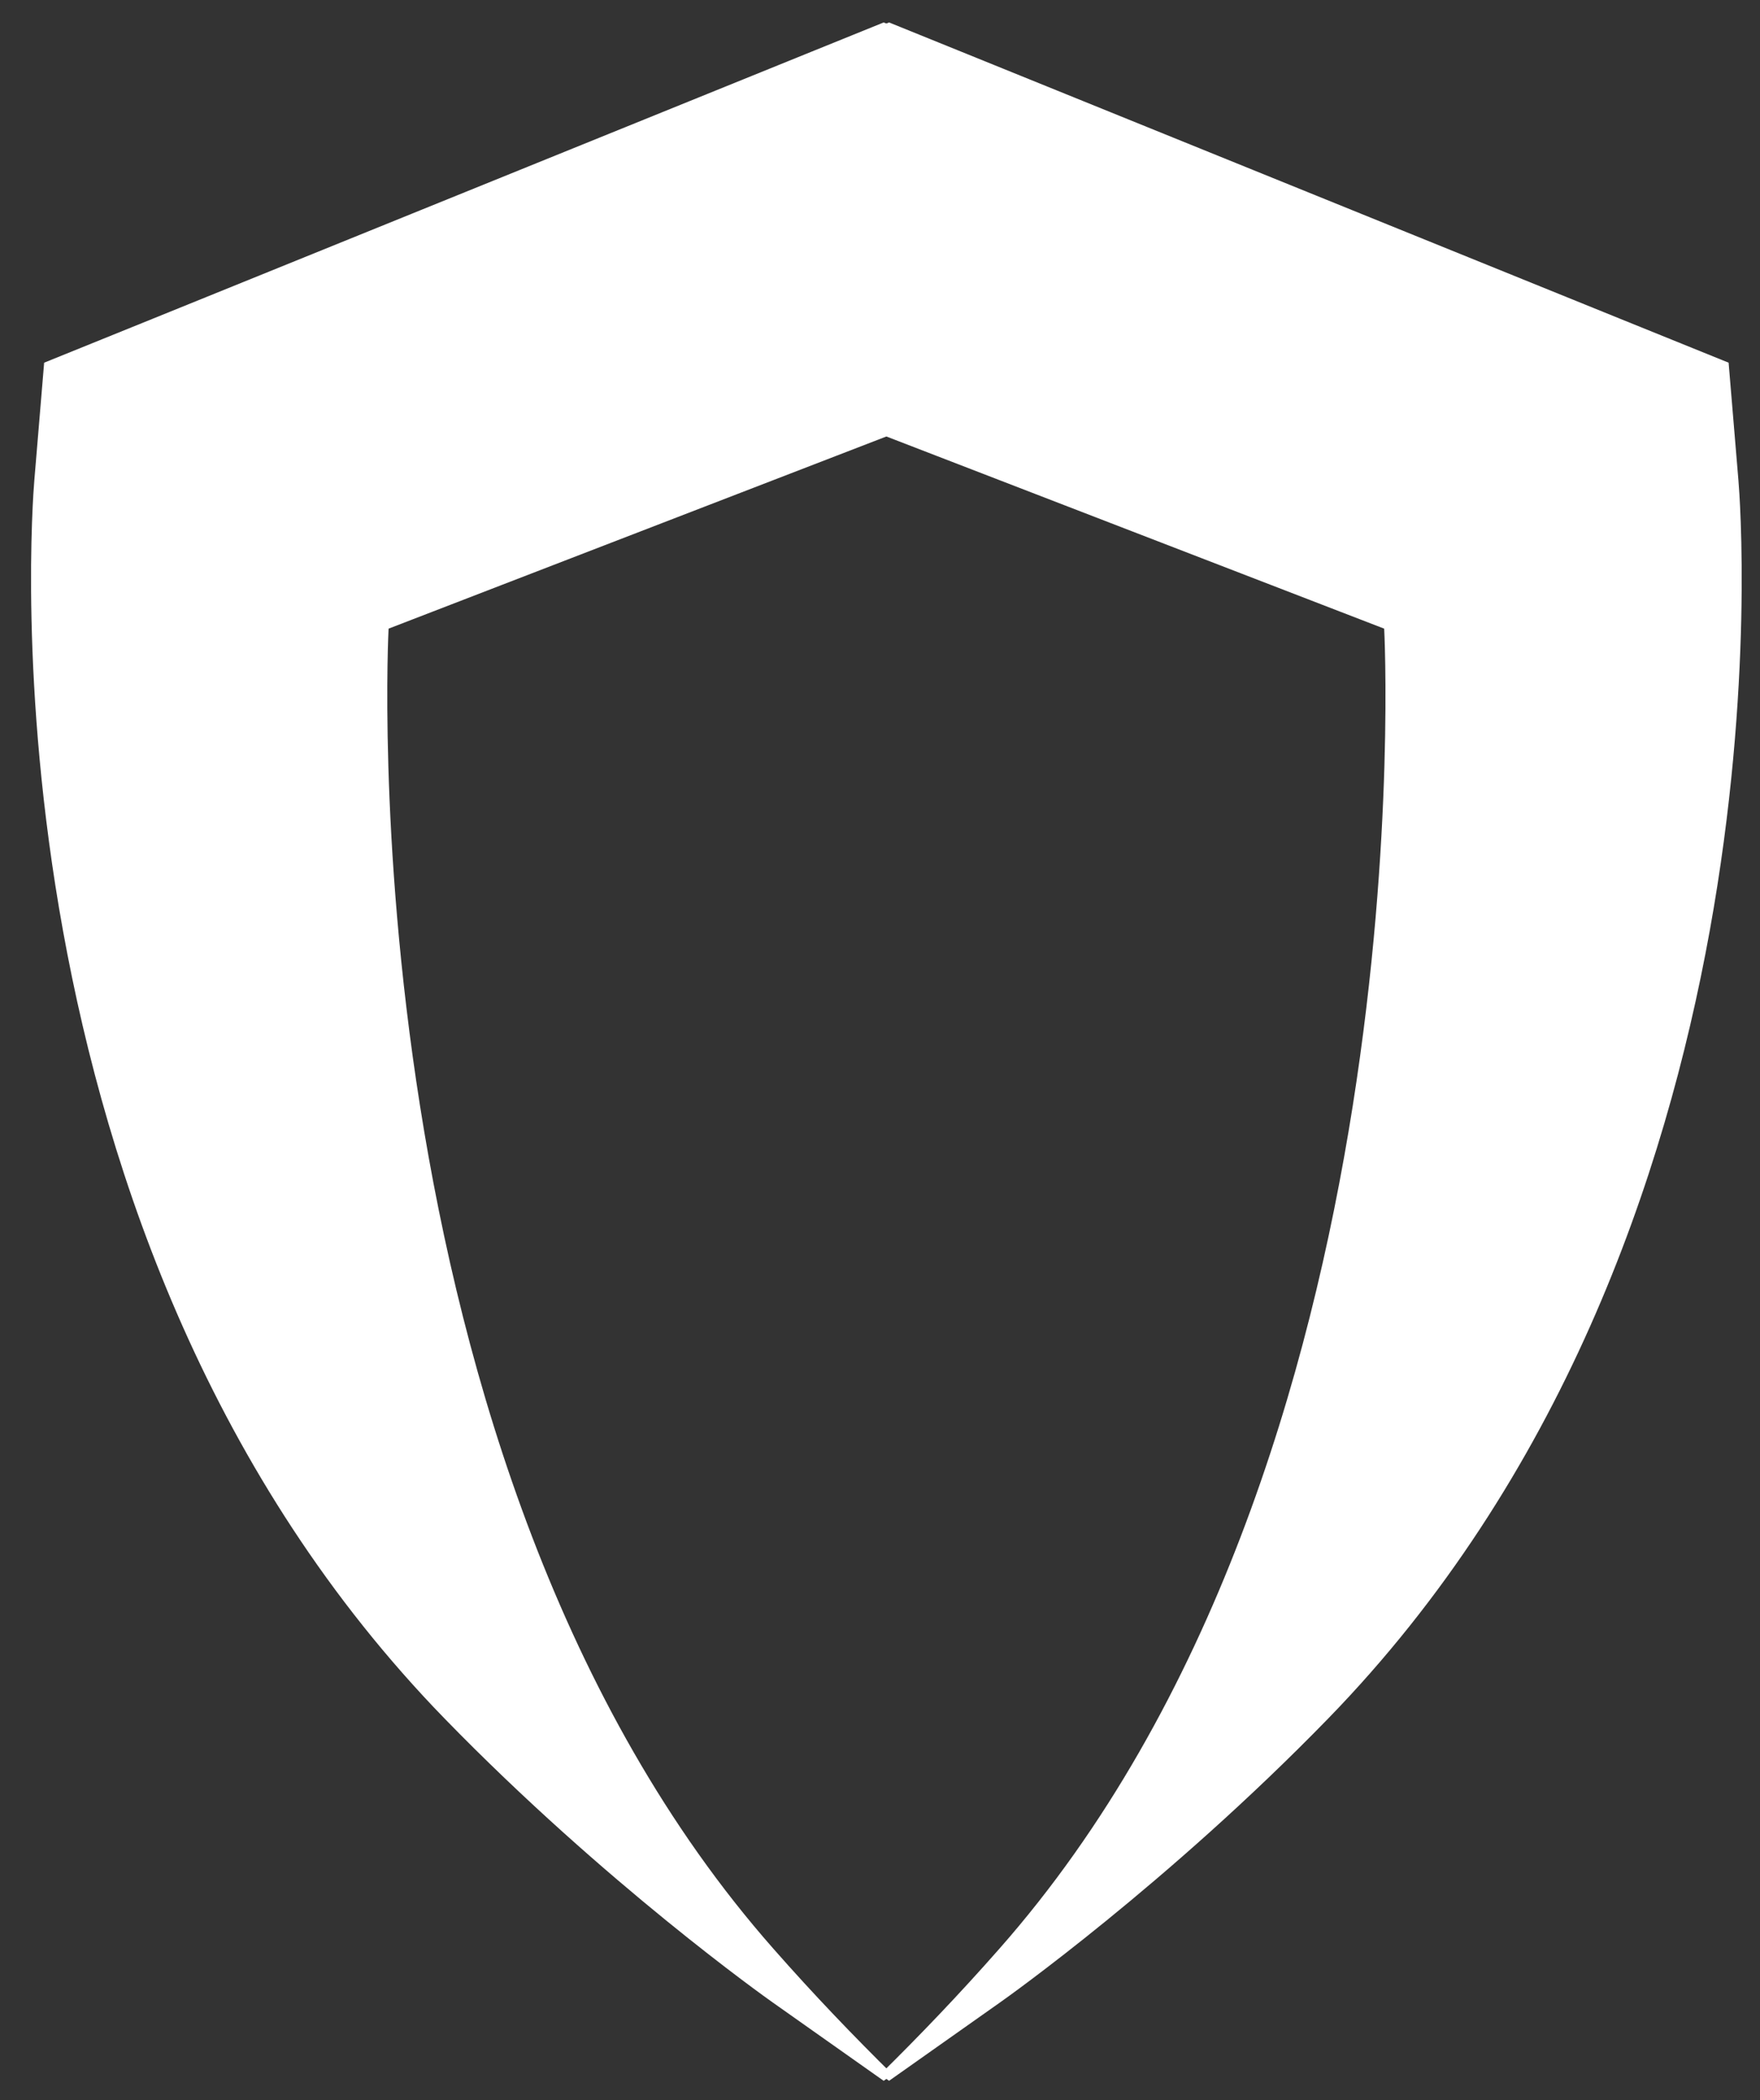 <?xml version="1.0" encoding="utf-8"?>
<!-- Generator: Adobe Illustrator 16.0.0, SVG Export Plug-In . SVG Version: 6.00 Build 0)  -->
<!DOCTYPE svg PUBLIC "-//W3C//DTD SVG 1.1//EN" "http://www.w3.org/Graphics/SVG/1.1/DTD/svg11.dtd">
<svg version="1.1" id="Calque_1" xmlns="http://www.w3.org/2000/svg" xmlns:xlink="http://www.w3.org/1999/xlink" x="0px" y="0px"
	 width="125.75px" height="150px" viewBox="0 0 125.75 150" enable-background="new 0 0 125.75 150" xml:space="preserve">
<rect x="0" y="0" width="125.75" height="150" fill="#333333" stroke="none"/>
<g>
	<path fill="#FFFFFF" d="M71.404,139.19c30.661-34.775,27.494-94.288,27.494-94.288L55.377,28.107L2.825,48.91
		C2.365,40.557,3.55,25.906,3.55,25.906l7.825-3.168L58.373,3.693l5.151-2.089l5.159,2.089l46.995,19.044l7.829,3.168l0.703,8.418
		c0.184,2.189,4.128,54.072-29.336,88.449c-11.432,11.747-22.943,19.919-23.431,20.26l-7.92,5.592l-0.637-0.451
		C65.607,145.498,68.51,142.481,71.404,139.19z"/>
</g>
<g>
	<path fill="#FFFFFF" d="M55.258,139.19c-30.661-34.775-27.494-94.288-27.494-94.288l43.521-16.795l52.552,20.803
		c0.46-8.354-0.725-23.004-0.725-23.004l-7.825-3.168L68.289,3.693l-5.151-2.089l-5.159,2.089L10.983,22.738l-7.829,3.168
		l-0.703,8.418c-0.184,2.189-4.128,54.072,29.336,88.449c11.432,11.747,22.943,19.919,23.431,20.26l7.92,5.592l0.637-0.451
		C61.055,145.498,58.152,142.481,55.258,139.19z"/>
</g>
</svg>
